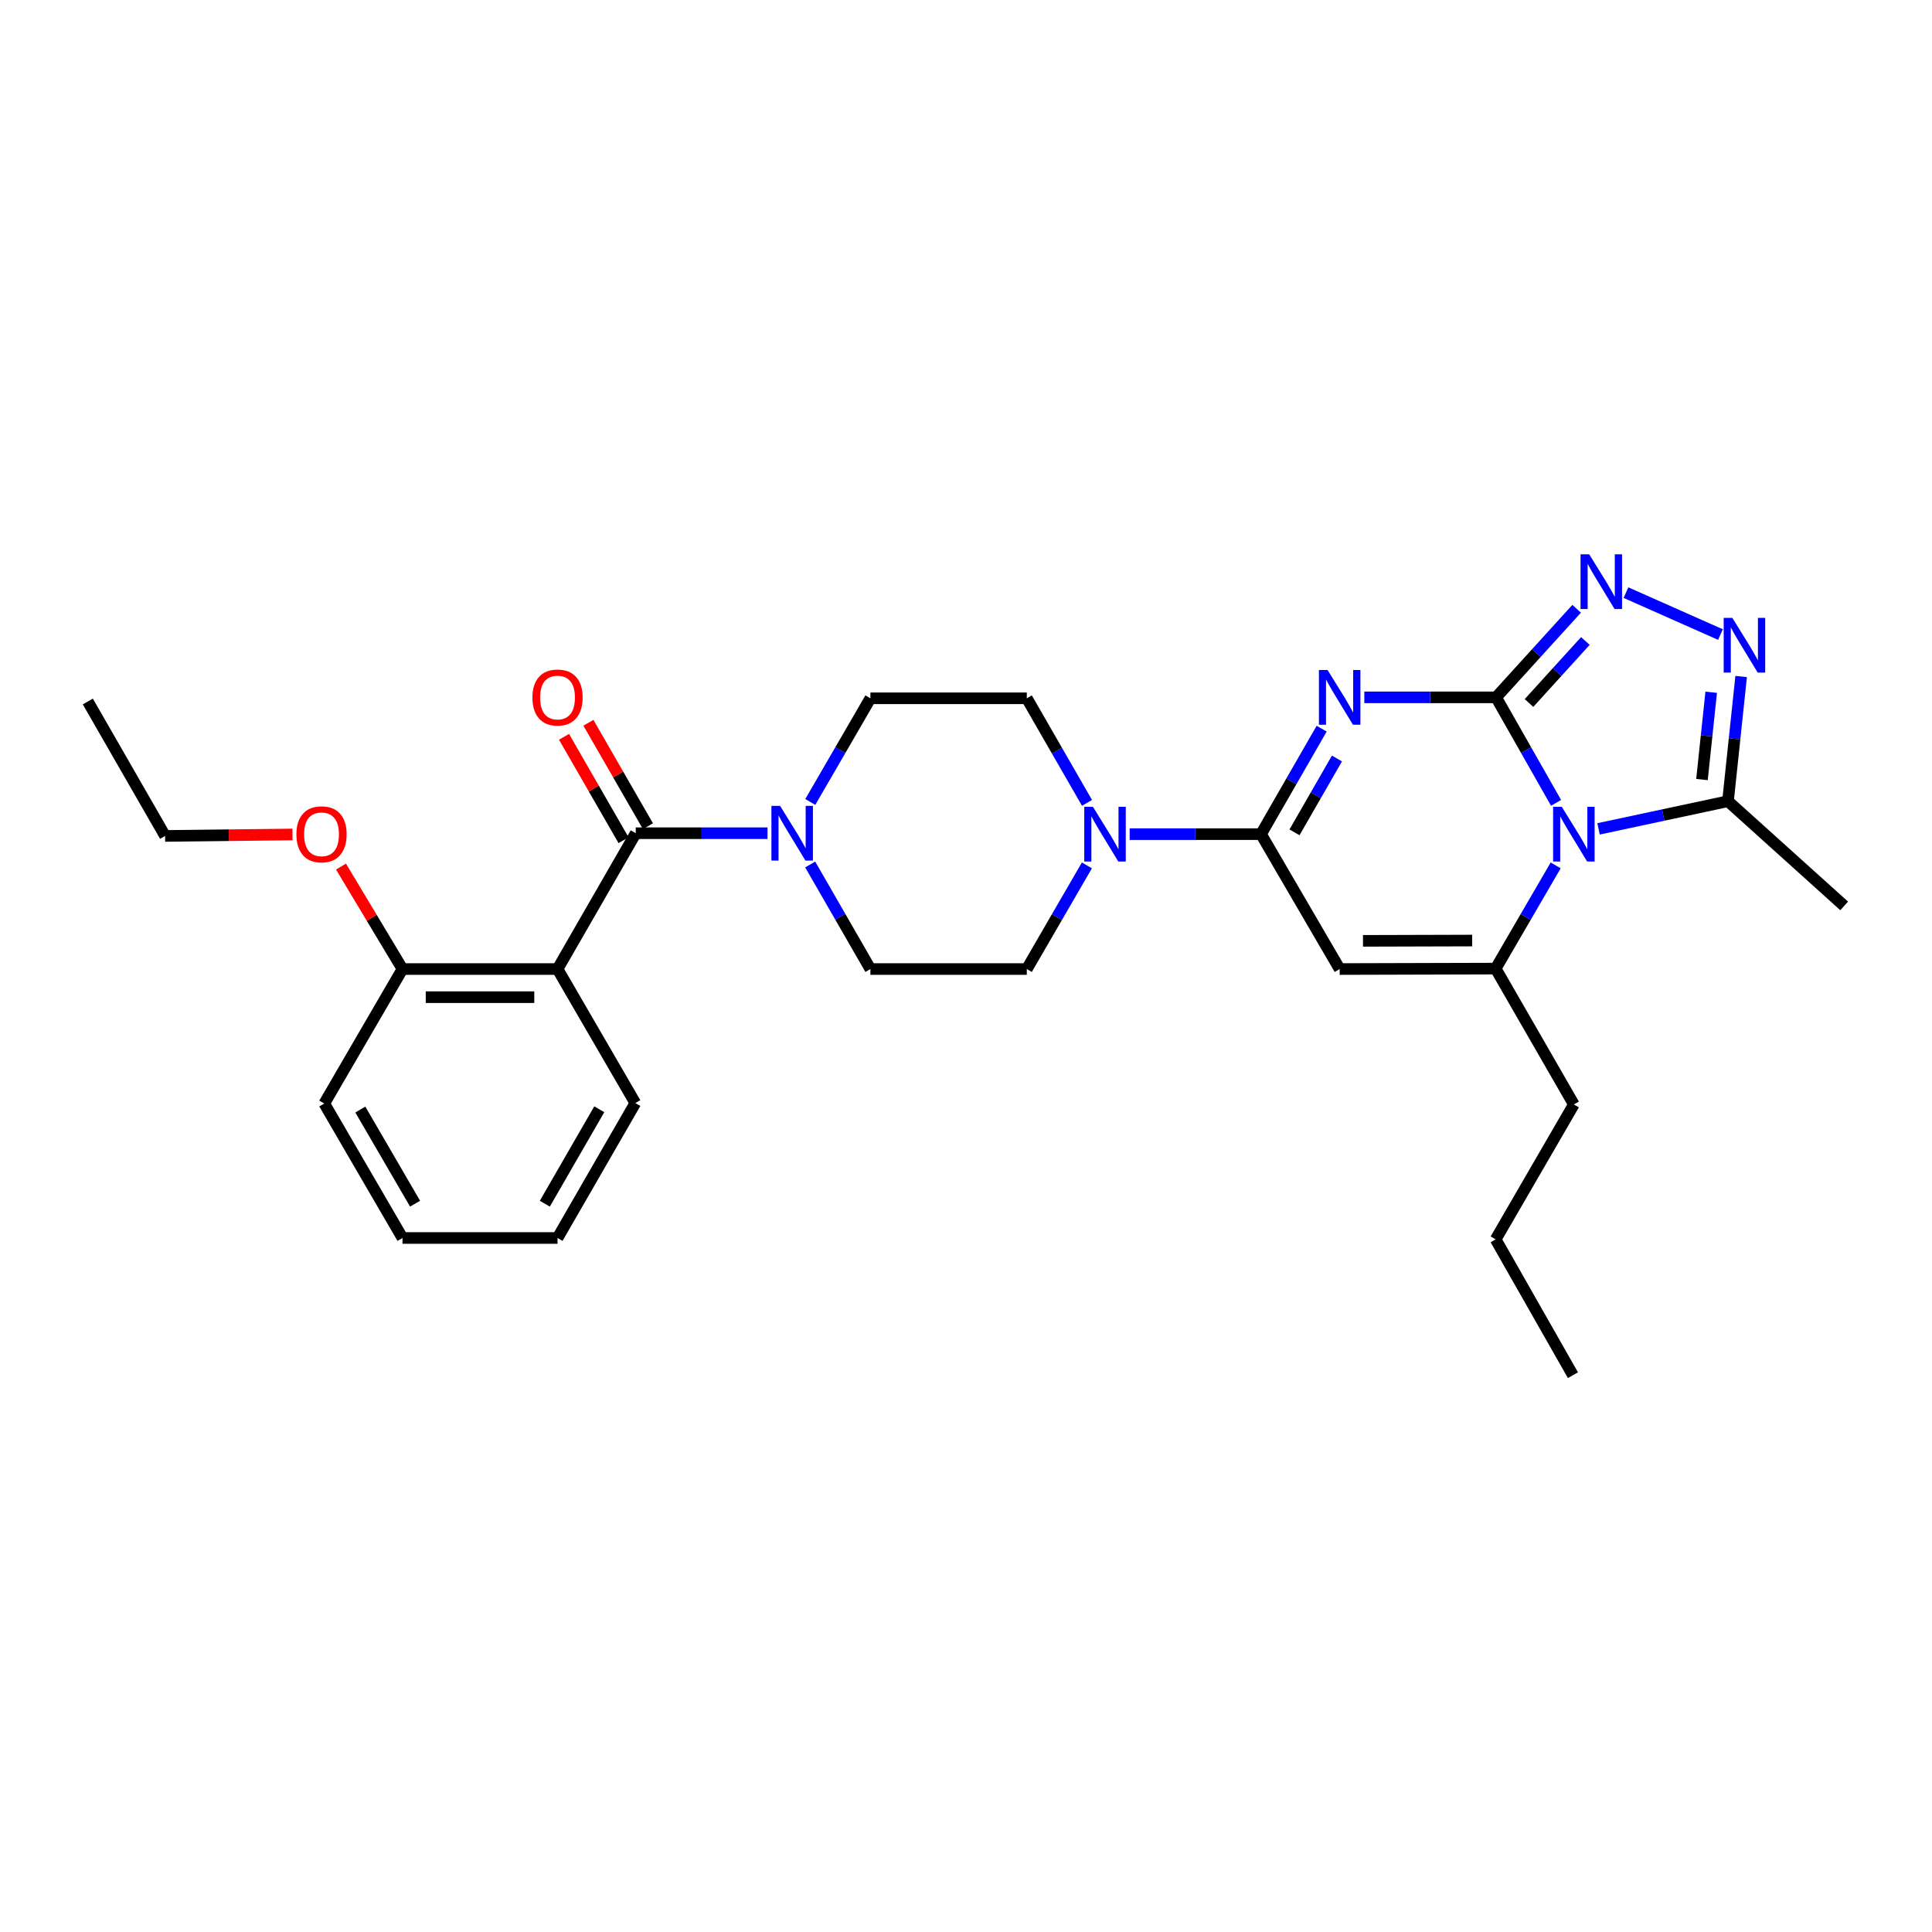 <?xml version='1.0' encoding='iso-8859-1'?>
<svg version='1.1' baseProfile='full'
              xmlns='http://www.w3.org/2000/svg'
                      xmlns:rdkit='http://www.rdkit.org/xml'
                      xmlns:xlink='http://www.w3.org/1999/xlink'
                  xml:space='preserve'
width='1000px' height='1000px' viewBox='0 0 1000 1000'>
<!-- END OF HEADER -->
<rect style='opacity:1.0;fill:#FFFFFF;stroke:none' width='1000' height='1000' x='0' y='0'> </rect>
<path class='bond-0' d='M 774.377,360.953 L 789.898,388.255' style='fill:none;fill-rule:evenodd;stroke:#000000;stroke-width:6px;stroke-linecap:butt;stroke-linejoin:miter;stroke-opacity:1' />
<path class='bond-0' d='M 789.898,388.255 L 805.42,415.557' style='fill:none;fill-rule:evenodd;stroke:#0000FF;stroke-width:6px;stroke-linecap:butt;stroke-linejoin:miter;stroke-opacity:1' />
<path class='bond-1' d='M 774.377,360.953 L 740.275,360.953' style='fill:none;fill-rule:evenodd;stroke:#000000;stroke-width:6px;stroke-linecap:butt;stroke-linejoin:miter;stroke-opacity:1' />
<path class='bond-1' d='M 740.275,360.953 L 706.174,360.953' style='fill:none;fill-rule:evenodd;stroke:#0000FF;stroke-width:6px;stroke-linecap:butt;stroke-linejoin:miter;stroke-opacity:1' />
<path class='bond-5' d='M 774.377,360.953 L 795.222,338.03' style='fill:none;fill-rule:evenodd;stroke:#000000;stroke-width:6px;stroke-linecap:butt;stroke-linejoin:miter;stroke-opacity:1' />
<path class='bond-5' d='M 795.222,338.03 L 816.067,315.108' style='fill:none;fill-rule:evenodd;stroke:#0000FF;stroke-width:6px;stroke-linecap:butt;stroke-linejoin:miter;stroke-opacity:1' />
<path class='bond-5' d='M 791.403,363.871 L 805.994,347.826' style='fill:none;fill-rule:evenodd;stroke:#000000;stroke-width:6px;stroke-linecap:butt;stroke-linejoin:miter;stroke-opacity:1' />
<path class='bond-5' d='M 805.994,347.826 L 820.586,331.78' style='fill:none;fill-rule:evenodd;stroke:#0000FF;stroke-width:6px;stroke-linecap:butt;stroke-linejoin:miter;stroke-opacity:1' />
<path class='bond-3' d='M 805.219,447.926 L 789.681,474.637' style='fill:none;fill-rule:evenodd;stroke:#0000FF;stroke-width:6px;stroke-linecap:butt;stroke-linejoin:miter;stroke-opacity:1' />
<path class='bond-3' d='M 789.681,474.637 L 774.143,501.349' style='fill:none;fill-rule:evenodd;stroke:#000000;stroke-width:6px;stroke-linecap:butt;stroke-linejoin:miter;stroke-opacity:1' />
<path class='bond-9' d='M 827.406,429.022 L 860.902,421.862' style='fill:none;fill-rule:evenodd;stroke:#0000FF;stroke-width:6px;stroke-linecap:butt;stroke-linejoin:miter;stroke-opacity:1' />
<path class='bond-9' d='M 860.902,421.862 L 894.398,414.702' style='fill:none;fill-rule:evenodd;stroke:#000000;stroke-width:6px;stroke-linecap:butt;stroke-linejoin:miter;stroke-opacity:1' />
<path class='bond-2' d='M 684.093,377.154 L 668.396,404.454' style='fill:none;fill-rule:evenodd;stroke:#0000FF;stroke-width:6px;stroke-linecap:butt;stroke-linejoin:miter;stroke-opacity:1' />
<path class='bond-2' d='M 668.396,404.454 L 652.699,431.753' style='fill:none;fill-rule:evenodd;stroke:#000000;stroke-width:6px;stroke-linecap:butt;stroke-linejoin:miter;stroke-opacity:1' />
<path class='bond-2' d='M 692.006,392.602 L 681.018,411.711' style='fill:none;fill-rule:evenodd;stroke:#0000FF;stroke-width:6px;stroke-linecap:butt;stroke-linejoin:miter;stroke-opacity:1' />
<path class='bond-2' d='M 681.018,411.711 L 670.03,430.821' style='fill:none;fill-rule:evenodd;stroke:#000000;stroke-width:6px;stroke-linecap:butt;stroke-linejoin:miter;stroke-opacity:1' />
<path class='bond-4' d='M 652.699,431.753 L 693.409,501.575' style='fill:none;fill-rule:evenodd;stroke:#000000;stroke-width:6px;stroke-linecap:butt;stroke-linejoin:miter;stroke-opacity:1' />
<path class='bond-10' d='M 652.699,431.753 L 618.707,431.753' style='fill:none;fill-rule:evenodd;stroke:#000000;stroke-width:6px;stroke-linecap:butt;stroke-linejoin:miter;stroke-opacity:1' />
<path class='bond-10' d='M 618.707,431.753 L 584.716,431.753' style='fill:none;fill-rule:evenodd;stroke:#0000FF;stroke-width:6px;stroke-linecap:butt;stroke-linejoin:miter;stroke-opacity:1' />
<path class='bond-18' d='M 774.143,501.349 L 814.627,571.664' style='fill:none;fill-rule:evenodd;stroke:#000000;stroke-width:6px;stroke-linecap:butt;stroke-linejoin:miter;stroke-opacity:1' />
<path class='bond-30' d='M 774.143,501.349 L 693.409,501.575' style='fill:none;fill-rule:evenodd;stroke:#000000;stroke-width:6px;stroke-linecap:butt;stroke-linejoin:miter;stroke-opacity:1' />
<path class='bond-30' d='M 761.992,486.823 L 705.478,486.981' style='fill:none;fill-rule:evenodd;stroke:#000000;stroke-width:6px;stroke-linecap:butt;stroke-linejoin:miter;stroke-opacity:1' />
<path class='bond-7' d='M 841.597,306.74 L 890.506,328.455' style='fill:none;fill-rule:evenodd;stroke:#0000FF;stroke-width:6px;stroke-linecap:butt;stroke-linejoin:miter;stroke-opacity:1' />
<path class='bond-6' d='M 329.061,431.268 L 363.163,431.268' style='fill:none;fill-rule:evenodd;stroke:#000000;stroke-width:6px;stroke-linecap:butt;stroke-linejoin:miter;stroke-opacity:1' />
<path class='bond-6' d='M 363.163,431.268 L 397.265,431.268' style='fill:none;fill-rule:evenodd;stroke:#0000FF;stroke-width:6px;stroke-linecap:butt;stroke-linejoin:miter;stroke-opacity:1' />
<path class='bond-8' d='M 329.061,431.268 L 288.577,501.575' style='fill:none;fill-rule:evenodd;stroke:#000000;stroke-width:6px;stroke-linecap:butt;stroke-linejoin:miter;stroke-opacity:1' />
<path class='bond-13' d='M 335.37,427.636 L 319.961,400.872' style='fill:none;fill-rule:evenodd;stroke:#000000;stroke-width:6px;stroke-linecap:butt;stroke-linejoin:miter;stroke-opacity:1' />
<path class='bond-13' d='M 319.961,400.872 L 304.552,374.109' style='fill:none;fill-rule:evenodd;stroke:#FF0000;stroke-width:6px;stroke-linecap:butt;stroke-linejoin:miter;stroke-opacity:1' />
<path class='bond-13' d='M 322.752,434.9 L 307.343,408.137' style='fill:none;fill-rule:evenodd;stroke:#000000;stroke-width:6px;stroke-linecap:butt;stroke-linejoin:miter;stroke-opacity:1' />
<path class='bond-13' d='M 307.343,408.137 L 291.934,381.373' style='fill:none;fill-rule:evenodd;stroke:#FF0000;stroke-width:6px;stroke-linecap:butt;stroke-linejoin:miter;stroke-opacity:1' />
<path class='bond-29' d='M 901.214,350.158 L 897.806,382.43' style='fill:none;fill-rule:evenodd;stroke:#0000FF;stroke-width:6px;stroke-linecap:butt;stroke-linejoin:miter;stroke-opacity:1' />
<path class='bond-29' d='M 897.806,382.43 L 894.398,414.702' style='fill:none;fill-rule:evenodd;stroke:#000000;stroke-width:6px;stroke-linecap:butt;stroke-linejoin:miter;stroke-opacity:1' />
<path class='bond-29' d='M 885.712,358.311 L 883.327,380.901' style='fill:none;fill-rule:evenodd;stroke:#0000FF;stroke-width:6px;stroke-linecap:butt;stroke-linejoin:miter;stroke-opacity:1' />
<path class='bond-29' d='M 883.327,380.901 L 880.941,403.492' style='fill:none;fill-rule:evenodd;stroke:#000000;stroke-width:6px;stroke-linecap:butt;stroke-linejoin:miter;stroke-opacity:1' />
<path class='bond-12' d='M 288.577,501.575 L 208.329,501.575' style='fill:none;fill-rule:evenodd;stroke:#000000;stroke-width:6px;stroke-linecap:butt;stroke-linejoin:miter;stroke-opacity:1' />
<path class='bond-12' d='M 276.54,516.135 L 220.366,516.135' style='fill:none;fill-rule:evenodd;stroke:#000000;stroke-width:6px;stroke-linecap:butt;stroke-linejoin:miter;stroke-opacity:1' />
<path class='bond-19' d='M 288.577,501.575 L 328.835,570.952' style='fill:none;fill-rule:evenodd;stroke:#000000;stroke-width:6px;stroke-linecap:butt;stroke-linejoin:miter;stroke-opacity:1' />
<path class='bond-21' d='M 894.398,414.702 L 954.545,468.905' style='fill:none;fill-rule:evenodd;stroke:#000000;stroke-width:6px;stroke-linecap:butt;stroke-linejoin:miter;stroke-opacity:1' />
<path class='bond-14' d='M 562.637,415.565 L 547.055,388.501' style='fill:none;fill-rule:evenodd;stroke:#0000FF;stroke-width:6px;stroke-linecap:butt;stroke-linejoin:miter;stroke-opacity:1' />
<path class='bond-14' d='M 547.055,388.501 L 531.473,361.438' style='fill:none;fill-rule:evenodd;stroke:#000000;stroke-width:6px;stroke-linecap:butt;stroke-linejoin:miter;stroke-opacity:1' />
<path class='bond-15' d='M 562.577,447.931 L 547.025,474.753' style='fill:none;fill-rule:evenodd;stroke:#0000FF;stroke-width:6px;stroke-linecap:butt;stroke-linejoin:miter;stroke-opacity:1' />
<path class='bond-15' d='M 547.025,474.753 L 531.473,501.575' style='fill:none;fill-rule:evenodd;stroke:#000000;stroke-width:6px;stroke-linecap:butt;stroke-linejoin:miter;stroke-opacity:1' />
<path class='bond-11' d='M 419.351,447.456 L 434.932,474.516' style='fill:none;fill-rule:evenodd;stroke:#0000FF;stroke-width:6px;stroke-linecap:butt;stroke-linejoin:miter;stroke-opacity:1' />
<path class='bond-11' d='M 434.932,474.516 L 450.513,501.575' style='fill:none;fill-rule:evenodd;stroke:#000000;stroke-width:6px;stroke-linecap:butt;stroke-linejoin:miter;stroke-opacity:1' />
<path class='bond-31' d='M 419.408,415.09 L 434.961,388.264' style='fill:none;fill-rule:evenodd;stroke:#0000FF;stroke-width:6px;stroke-linecap:butt;stroke-linejoin:miter;stroke-opacity:1' />
<path class='bond-31' d='M 434.961,388.264 L 450.513,361.438' style='fill:none;fill-rule:evenodd;stroke:#000000;stroke-width:6px;stroke-linecap:butt;stroke-linejoin:miter;stroke-opacity:1' />
<path class='bond-20' d='M 208.329,501.575 L 192.416,475.062' style='fill:none;fill-rule:evenodd;stroke:#000000;stroke-width:6px;stroke-linecap:butt;stroke-linejoin:miter;stroke-opacity:1' />
<path class='bond-20' d='M 192.416,475.062 L 176.502,448.549' style='fill:none;fill-rule:evenodd;stroke:#FF0000;stroke-width:6px;stroke-linecap:butt;stroke-linejoin:miter;stroke-opacity:1' />
<path class='bond-22' d='M 208.329,501.575 L 167.845,571.178' style='fill:none;fill-rule:evenodd;stroke:#000000;stroke-width:6px;stroke-linecap:butt;stroke-linejoin:miter;stroke-opacity:1' />
<path class='bond-16' d='M 531.473,361.438 L 450.513,361.438' style='fill:none;fill-rule:evenodd;stroke:#000000;stroke-width:6px;stroke-linecap:butt;stroke-linejoin:miter;stroke-opacity:1' />
<path class='bond-17' d='M 531.473,501.575 L 450.513,501.575' style='fill:none;fill-rule:evenodd;stroke:#000000;stroke-width:6px;stroke-linecap:butt;stroke-linejoin:miter;stroke-opacity:1' />
<path class='bond-24' d='M 814.627,571.664 L 774.143,641.494' style='fill:none;fill-rule:evenodd;stroke:#000000;stroke-width:6px;stroke-linecap:butt;stroke-linejoin:miter;stroke-opacity:1' />
<path class='bond-25' d='M 328.835,570.952 L 288.577,640.782' style='fill:none;fill-rule:evenodd;stroke:#000000;stroke-width:6px;stroke-linecap:butt;stroke-linejoin:miter;stroke-opacity:1' />
<path class='bond-25' d='M 310.182,574.155 L 282.002,623.035' style='fill:none;fill-rule:evenodd;stroke:#000000;stroke-width:6px;stroke-linecap:butt;stroke-linejoin:miter;stroke-opacity:1' />
<path class='bond-23' d='M 151.397,431.926 L 118.425,432.305' style='fill:none;fill-rule:evenodd;stroke:#FF0000;stroke-width:6px;stroke-linecap:butt;stroke-linejoin:miter;stroke-opacity:1' />
<path class='bond-23' d='M 118.425,432.305 L 85.453,432.683' style='fill:none;fill-rule:evenodd;stroke:#000000;stroke-width:6px;stroke-linecap:butt;stroke-linejoin:miter;stroke-opacity:1' />
<path class='bond-32' d='M 167.845,571.178 L 208.329,640.782' style='fill:none;fill-rule:evenodd;stroke:#000000;stroke-width:6px;stroke-linecap:butt;stroke-linejoin:miter;stroke-opacity:1' />
<path class='bond-32' d='M 186.503,574.299 L 214.842,623.021' style='fill:none;fill-rule:evenodd;stroke:#000000;stroke-width:6px;stroke-linecap:butt;stroke-linejoin:miter;stroke-opacity:1' />
<path class='bond-26' d='M 85.453,432.683 L 45.455,363.088' style='fill:none;fill-rule:evenodd;stroke:#000000;stroke-width:6px;stroke-linecap:butt;stroke-linejoin:miter;stroke-opacity:1' />
<path class='bond-27' d='M 774.143,641.494 L 814.15,711.801' style='fill:none;fill-rule:evenodd;stroke:#000000;stroke-width:6px;stroke-linecap:butt;stroke-linejoin:miter;stroke-opacity:1' />
<path class='bond-28' d='M 288.577,640.782 L 208.329,640.782' style='fill:none;fill-rule:evenodd;stroke:#000000;stroke-width:6px;stroke-linecap:butt;stroke-linejoin:miter;stroke-opacity:1' />
<path  class='atom-1' d='M 808.367 417.593
L 817.647 432.593
Q 818.567 434.073, 820.047 436.753
Q 821.527 439.433, 821.607 439.593
L 821.607 417.593
L 825.367 417.593
L 825.367 445.913
L 821.487 445.913
L 811.527 429.513
Q 810.367 427.593, 809.127 425.393
Q 807.927 423.193, 807.567 422.513
L 807.567 445.913
L 803.887 445.913
L 803.887 417.593
L 808.367 417.593
' fill='#0000FF'/>
<path  class='atom-2' d='M 687.149 346.793
L 696.429 361.793
Q 697.349 363.273, 698.829 365.953
Q 700.309 368.633, 700.389 368.793
L 700.389 346.793
L 704.149 346.793
L 704.149 375.113
L 700.269 375.113
L 690.309 358.713
Q 689.149 356.793, 687.909 354.593
Q 686.709 352.393, 686.349 351.713
L 686.349 375.113
L 682.669 375.113
L 682.669 346.793
L 687.149 346.793
' fill='#0000FF'/>
<path  class='atom-6' d='M 822.571 286.912
L 831.851 301.912
Q 832.771 303.392, 834.251 306.072
Q 835.731 308.752, 835.811 308.912
L 835.811 286.912
L 839.571 286.912
L 839.571 315.232
L 835.691 315.232
L 825.731 298.832
Q 824.571 296.912, 823.331 294.712
Q 822.131 292.512, 821.771 291.832
L 821.771 315.232
L 818.091 315.232
L 818.091 286.912
L 822.571 286.912
' fill='#0000FF'/>
<path  class='atom-8' d='M 896.663 319.809
L 905.943 334.809
Q 906.863 336.289, 908.343 338.969
Q 909.823 341.649, 909.903 341.809
L 909.903 319.809
L 913.663 319.809
L 913.663 348.129
L 909.783 348.129
L 899.823 331.729
Q 898.663 329.809, 897.423 327.609
Q 896.223 325.409, 895.863 324.729
L 895.863 348.129
L 892.183 348.129
L 892.183 319.809
L 896.663 319.809
' fill='#0000FF'/>
<path  class='atom-11' d='M 565.697 417.593
L 574.977 432.593
Q 575.897 434.073, 577.377 436.753
Q 578.857 439.433, 578.937 439.593
L 578.937 417.593
L 582.697 417.593
L 582.697 445.913
L 578.817 445.913
L 568.857 429.513
Q 567.697 427.593, 566.457 425.393
Q 565.257 423.193, 564.897 422.513
L 564.897 445.913
L 561.217 445.913
L 561.217 417.593
L 565.697 417.593
' fill='#0000FF'/>
<path  class='atom-12' d='M 403.769 417.108
L 413.049 432.108
Q 413.969 433.588, 415.449 436.268
Q 416.929 438.948, 417.009 439.108
L 417.009 417.108
L 420.769 417.108
L 420.769 445.428
L 416.889 445.428
L 406.929 429.028
Q 405.769 427.108, 404.529 424.908
Q 403.329 422.708, 402.969 422.028
L 402.969 445.428
L 399.289 445.428
L 399.289 417.108
L 403.769 417.108
' fill='#0000FF'/>
<path  class='atom-14' d='M 275.577 361.033
Q 275.577 354.233, 278.937 350.433
Q 282.297 346.633, 288.577 346.633
Q 294.857 346.633, 298.217 350.433
Q 301.577 354.233, 301.577 361.033
Q 301.577 367.913, 298.177 371.833
Q 294.777 375.713, 288.577 375.713
Q 282.337 375.713, 278.937 371.833
Q 275.577 367.953, 275.577 361.033
M 288.577 372.513
Q 292.897 372.513, 295.217 369.633
Q 297.577 366.713, 297.577 361.033
Q 297.577 355.473, 295.217 352.673
Q 292.897 349.833, 288.577 349.833
Q 284.257 349.833, 281.897 352.633
Q 279.577 355.433, 279.577 361.033
Q 279.577 366.753, 281.897 369.633
Q 284.257 372.513, 288.577 372.513
' fill='#FF0000'/>
<path  class='atom-21' d='M 153.421 431.833
Q 153.421 425.033, 156.781 421.233
Q 160.141 417.433, 166.421 417.433
Q 172.701 417.433, 176.061 421.233
Q 179.421 425.033, 179.421 431.833
Q 179.421 438.713, 176.021 442.633
Q 172.621 446.513, 166.421 446.513
Q 160.181 446.513, 156.781 442.633
Q 153.421 438.753, 153.421 431.833
M 166.421 443.313
Q 170.741 443.313, 173.061 440.433
Q 175.421 437.513, 175.421 431.833
Q 175.421 426.273, 173.061 423.473
Q 170.741 420.633, 166.421 420.633
Q 162.101 420.633, 159.741 423.433
Q 157.421 426.233, 157.421 431.833
Q 157.421 437.553, 159.741 440.433
Q 162.101 443.313, 166.421 443.313
' fill='#FF0000'/>
</svg>

